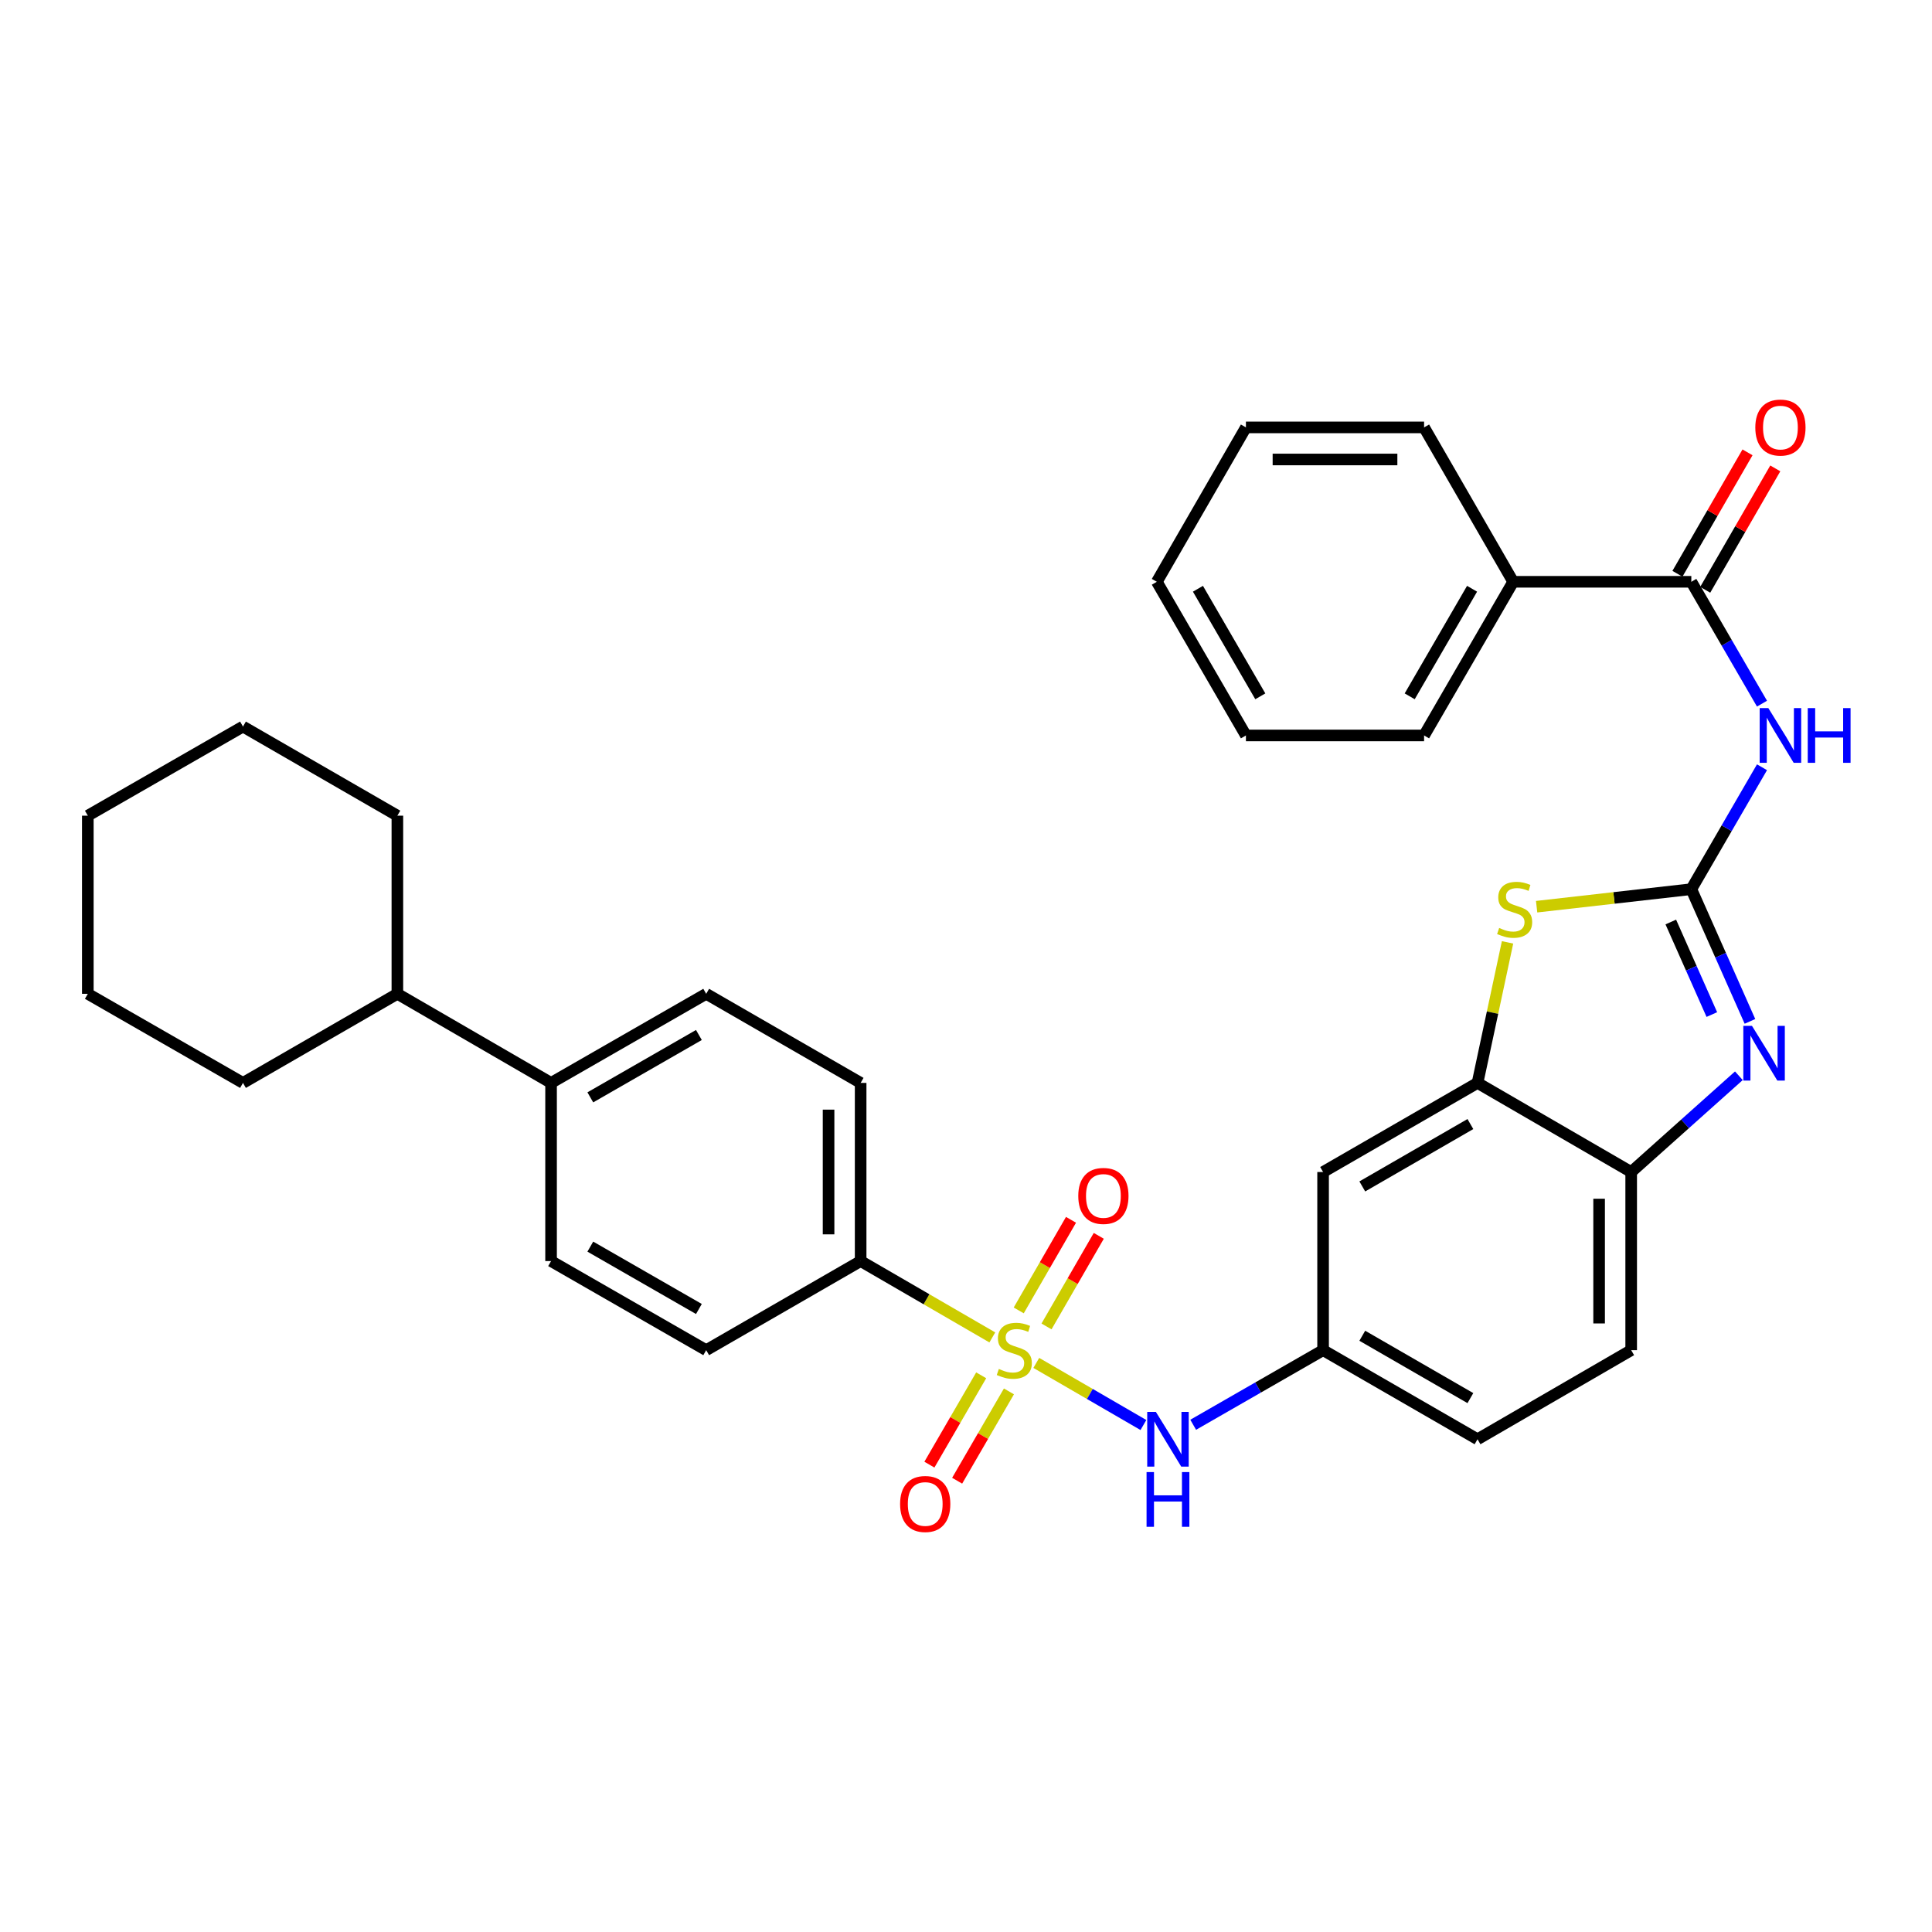 <?xml version='1.0' encoding='iso-8859-1'?>
<svg version='1.1' baseProfile='full'
              xmlns='http://www.w3.org/2000/svg'
                      xmlns:rdkit='http://www.rdkit.org/xml'
                      xmlns:xlink='http://www.w3.org/1999/xlink'
                  xml:space='preserve'
width='1000px' height='1000px' viewBox='0 0 1000 1000'>
<!-- END OF HEADER -->
<rect style='opacity:1.0;fill:#FFFFFF;stroke:none' width='1000' height='1000' x='0' y='0'> </rect>
<path class='bond-6' d='M 536.381,705.439 L 564.105,721.513' style='fill:none;fill-rule:evenodd;stroke:#CCCC00;stroke-width:6px;stroke-linecap:butt;stroke-linejoin:miter;stroke-opacity:1' />
<path class='bond-6' d='M 564.105,721.513 L 591.829,737.587' style='fill:none;fill-rule:evenodd;stroke:#0000FF;stroke-width:6px;stroke-linecap:butt;stroke-linejoin:miter;stroke-opacity:1' />
<path class='bond-8' d='M 513.624,692.245 L 479.545,672.487' style='fill:none;fill-rule:evenodd;stroke:#CCCC00;stroke-width:6px;stroke-linecap:butt;stroke-linejoin:miter;stroke-opacity:1' />
<path class='bond-8' d='M 479.545,672.487 L 445.467,652.729' style='fill:none;fill-rule:evenodd;stroke:#000000;stroke-width:6px;stroke-linecap:butt;stroke-linejoin:miter;stroke-opacity:1' />
<path class='bond-10' d='M 507.862,711.858 L 494.459,734.975' style='fill:none;fill-rule:evenodd;stroke:#CCCC00;stroke-width:6px;stroke-linecap:butt;stroke-linejoin:miter;stroke-opacity:1' />
<path class='bond-10' d='M 494.459,734.975 L 481.056,758.093' style='fill:none;fill-rule:evenodd;stroke:#FF0000;stroke-width:6px;stroke-linecap:butt;stroke-linejoin:miter;stroke-opacity:1' />
<path class='bond-10' d='M 522.224,720.184 L 508.82,743.302' style='fill:none;fill-rule:evenodd;stroke:#CCCC00;stroke-width:6px;stroke-linecap:butt;stroke-linejoin:miter;stroke-opacity:1' />
<path class='bond-10' d='M 508.82,743.302 L 495.417,766.419' style='fill:none;fill-rule:evenodd;stroke:#FF0000;stroke-width:6px;stroke-linecap:butt;stroke-linejoin:miter;stroke-opacity:1' />
<path class='bond-11' d='M 541.67,686.564 L 555.2,663.117' style='fill:none;fill-rule:evenodd;stroke:#CCCC00;stroke-width:6px;stroke-linecap:butt;stroke-linejoin:miter;stroke-opacity:1' />
<path class='bond-11' d='M 555.2,663.117 L 568.73,639.669' style='fill:none;fill-rule:evenodd;stroke:#FF0000;stroke-width:6px;stroke-linecap:butt;stroke-linejoin:miter;stroke-opacity:1' />
<path class='bond-11' d='M 527.292,678.267 L 540.822,654.82' style='fill:none;fill-rule:evenodd;stroke:#CCCC00;stroke-width:6px;stroke-linecap:butt;stroke-linejoin:miter;stroke-opacity:1' />
<path class='bond-11' d='M 540.822,654.82 L 554.352,631.372' style='fill:none;fill-rule:evenodd;stroke:#FF0000;stroke-width:6px;stroke-linecap:butt;stroke-linejoin:miter;stroke-opacity:1' />
<path class='bond-0' d='M 875.425,460.235 L 835.389,464.769' style='fill:none;fill-rule:evenodd;stroke:#000000;stroke-width:6px;stroke-linecap:butt;stroke-linejoin:miter;stroke-opacity:1' />
<path class='bond-0' d='M 835.389,464.769 L 795.354,469.303' style='fill:none;fill-rule:evenodd;stroke:#CCCC00;stroke-width:6px;stroke-linecap:butt;stroke-linejoin:miter;stroke-opacity:1' />
<path class='bond-2' d='M 875.425,460.235 L 893.715,428.683' style='fill:none;fill-rule:evenodd;stroke:#000000;stroke-width:6px;stroke-linecap:butt;stroke-linejoin:miter;stroke-opacity:1' />
<path class='bond-2' d='M 893.715,428.683 L 912.006,397.131' style='fill:none;fill-rule:evenodd;stroke:#0000FF;stroke-width:6px;stroke-linecap:butt;stroke-linejoin:miter;stroke-opacity:1' />
<path class='bond-35' d='M 875.425,460.235 L 890.598,494.45' style='fill:none;fill-rule:evenodd;stroke:#000000;stroke-width:6px;stroke-linecap:butt;stroke-linejoin:miter;stroke-opacity:1' />
<path class='bond-35' d='M 890.598,494.45 L 905.771,528.665' style='fill:none;fill-rule:evenodd;stroke:#0000FF;stroke-width:6px;stroke-linecap:butt;stroke-linejoin:miter;stroke-opacity:1' />
<path class='bond-35' d='M 864.801,477.229 L 875.423,501.18' style='fill:none;fill-rule:evenodd;stroke:#000000;stroke-width:6px;stroke-linecap:butt;stroke-linejoin:miter;stroke-opacity:1' />
<path class='bond-35' d='M 875.423,501.18 L 886.044,525.131' style='fill:none;fill-rule:evenodd;stroke:#0000FF;stroke-width:6px;stroke-linecap:butt;stroke-linejoin:miter;stroke-opacity:1' />
<path class='bond-1' d='M 900.034,556.81 L 872.166,581.723' style='fill:none;fill-rule:evenodd;stroke:#0000FF;stroke-width:6px;stroke-linecap:butt;stroke-linejoin:miter;stroke-opacity:1' />
<path class='bond-1' d='M 872.166,581.723 L 844.298,606.635' style='fill:none;fill-rule:evenodd;stroke:#000000;stroke-width:6px;stroke-linecap:butt;stroke-linejoin:miter;stroke-opacity:1' />
<path class='bond-4' d='M 912.003,364.213 L 893.714,332.674' style='fill:none;fill-rule:evenodd;stroke:#0000FF;stroke-width:6px;stroke-linecap:butt;stroke-linejoin:miter;stroke-opacity:1' />
<path class='bond-4' d='M 893.714,332.674 L 875.425,301.136' style='fill:none;fill-rule:evenodd;stroke:#000000;stroke-width:6px;stroke-linecap:butt;stroke-linejoin:miter;stroke-opacity:1' />
<path class='bond-3' d='M 780.303,487.771 L 772.533,524.142' style='fill:none;fill-rule:evenodd;stroke:#CCCC00;stroke-width:6px;stroke-linecap:butt;stroke-linejoin:miter;stroke-opacity:1' />
<path class='bond-3' d='M 772.533,524.142 L 764.763,560.512' style='fill:none;fill-rule:evenodd;stroke:#000000;stroke-width:6px;stroke-linecap:butt;stroke-linejoin:miter;stroke-opacity:1' />
<path class='bond-13' d='M 882.614,305.285 L 900.75,273.861' style='fill:none;fill-rule:evenodd;stroke:#000000;stroke-width:6px;stroke-linecap:butt;stroke-linejoin:miter;stroke-opacity:1' />
<path class='bond-13' d='M 900.75,273.861 L 918.886,242.438' style='fill:none;fill-rule:evenodd;stroke:#FF0000;stroke-width:6px;stroke-linecap:butt;stroke-linejoin:miter;stroke-opacity:1' />
<path class='bond-13' d='M 868.236,296.987 L 886.372,265.563' style='fill:none;fill-rule:evenodd;stroke:#000000;stroke-width:6px;stroke-linecap:butt;stroke-linejoin:miter;stroke-opacity:1' />
<path class='bond-13' d='M 886.372,265.563 L 904.508,234.14' style='fill:none;fill-rule:evenodd;stroke:#FF0000;stroke-width:6px;stroke-linecap:butt;stroke-linejoin:miter;stroke-opacity:1' />
<path class='bond-15' d='M 875.425,301.136 L 783.217,301.136' style='fill:none;fill-rule:evenodd;stroke:#000000;stroke-width:6px;stroke-linecap:butt;stroke-linejoin:miter;stroke-opacity:1' />
<path class='bond-5' d='M 764.763,560.512 L 684.83,606.635' style='fill:none;fill-rule:evenodd;stroke:#000000;stroke-width:6px;stroke-linecap:butt;stroke-linejoin:miter;stroke-opacity:1' />
<path class='bond-5' d='M 761.07,581.809 L 705.117,614.095' style='fill:none;fill-rule:evenodd;stroke:#000000;stroke-width:6px;stroke-linecap:butt;stroke-linejoin:miter;stroke-opacity:1' />
<path class='bond-34' d='M 764.763,560.512 L 844.298,606.635' style='fill:none;fill-rule:evenodd;stroke:#000000;stroke-width:6px;stroke-linecap:butt;stroke-linejoin:miter;stroke-opacity:1' />
<path class='bond-12' d='M 617.593,737.458 L 651.212,718.15' style='fill:none;fill-rule:evenodd;stroke:#0000FF;stroke-width:6px;stroke-linecap:butt;stroke-linejoin:miter;stroke-opacity:1' />
<path class='bond-12' d='M 651.212,718.15 L 684.83,698.842' style='fill:none;fill-rule:evenodd;stroke:#000000;stroke-width:6px;stroke-linecap:butt;stroke-linejoin:miter;stroke-opacity:1' />
<path class='bond-7' d='M 844.298,606.635 L 844.298,698.842' style='fill:none;fill-rule:evenodd;stroke:#000000;stroke-width:6px;stroke-linecap:butt;stroke-linejoin:miter;stroke-opacity:1' />
<path class='bond-7' d='M 827.698,620.466 L 827.698,685.011' style='fill:none;fill-rule:evenodd;stroke:#000000;stroke-width:6px;stroke-linecap:butt;stroke-linejoin:miter;stroke-opacity:1' />
<path class='bond-17' d='M 445.467,652.729 L 445.467,560.512' style='fill:none;fill-rule:evenodd;stroke:#000000;stroke-width:6px;stroke-linecap:butt;stroke-linejoin:miter;stroke-opacity:1' />
<path class='bond-17' d='M 428.866,638.897 L 428.866,574.345' style='fill:none;fill-rule:evenodd;stroke:#000000;stroke-width:6px;stroke-linecap:butt;stroke-linejoin:miter;stroke-opacity:1' />
<path class='bond-18' d='M 445.467,652.729 L 365.525,698.842' style='fill:none;fill-rule:evenodd;stroke:#000000;stroke-width:6px;stroke-linecap:butt;stroke-linejoin:miter;stroke-opacity:1' />
<path class='bond-9' d='M 684.83,606.635 L 684.83,698.842' style='fill:none;fill-rule:evenodd;stroke:#000000;stroke-width:6px;stroke-linecap:butt;stroke-linejoin:miter;stroke-opacity:1' />
<path class='bond-22' d='M 684.83,698.842 L 764.763,744.955' style='fill:none;fill-rule:evenodd;stroke:#000000;stroke-width:6px;stroke-linecap:butt;stroke-linejoin:miter;stroke-opacity:1' />
<path class='bond-22' d='M 705.116,691.38 L 761.068,723.659' style='fill:none;fill-rule:evenodd;stroke:#000000;stroke-width:6px;stroke-linecap:butt;stroke-linejoin:miter;stroke-opacity:1' />
<path class='bond-14' d='M 285.233,560.512 L 285.233,652.729' style='fill:none;fill-rule:evenodd;stroke:#000000;stroke-width:6px;stroke-linecap:butt;stroke-linejoin:miter;stroke-opacity:1' />
<path class='bond-21' d='M 285.233,560.512 L 205.679,514.399' style='fill:none;fill-rule:evenodd;stroke:#000000;stroke-width:6px;stroke-linecap:butt;stroke-linejoin:miter;stroke-opacity:1' />
<path class='bond-33' d='M 285.233,560.512 L 365.525,514.399' style='fill:none;fill-rule:evenodd;stroke:#000000;stroke-width:6px;stroke-linecap:butt;stroke-linejoin:miter;stroke-opacity:1' />
<path class='bond-33' d='M 305.545,567.991 L 361.749,535.712' style='fill:none;fill-rule:evenodd;stroke:#000000;stroke-width:6px;stroke-linecap:butt;stroke-linejoin:miter;stroke-opacity:1' />
<path class='bond-23' d='M 783.217,301.136 L 737.104,380.672' style='fill:none;fill-rule:evenodd;stroke:#000000;stroke-width:6px;stroke-linecap:butt;stroke-linejoin:miter;stroke-opacity:1' />
<path class='bond-23' d='M 761.939,304.74 L 729.659,360.415' style='fill:none;fill-rule:evenodd;stroke:#000000;stroke-width:6px;stroke-linecap:butt;stroke-linejoin:miter;stroke-opacity:1' />
<path class='bond-24' d='M 783.217,301.136 L 737.104,221.222' style='fill:none;fill-rule:evenodd;stroke:#000000;stroke-width:6px;stroke-linecap:butt;stroke-linejoin:miter;stroke-opacity:1' />
<path class='bond-16' d='M 844.298,698.842 L 764.763,744.955' style='fill:none;fill-rule:evenodd;stroke:#000000;stroke-width:6px;stroke-linecap:butt;stroke-linejoin:miter;stroke-opacity:1' />
<path class='bond-19' d='M 445.467,560.512 L 365.525,514.399' style='fill:none;fill-rule:evenodd;stroke:#000000;stroke-width:6px;stroke-linecap:butt;stroke-linejoin:miter;stroke-opacity:1' />
<path class='bond-20' d='M 365.525,698.842 L 285.233,652.729' style='fill:none;fill-rule:evenodd;stroke:#000000;stroke-width:6px;stroke-linecap:butt;stroke-linejoin:miter;stroke-opacity:1' />
<path class='bond-20' d='M 361.749,677.53 L 305.545,645.251' style='fill:none;fill-rule:evenodd;stroke:#000000;stroke-width:6px;stroke-linecap:butt;stroke-linejoin:miter;stroke-opacity:1' />
<path class='bond-25' d='M 205.679,514.399 L 205.679,422.192' style='fill:none;fill-rule:evenodd;stroke:#000000;stroke-width:6px;stroke-linecap:butt;stroke-linejoin:miter;stroke-opacity:1' />
<path class='bond-26' d='M 205.679,514.399 L 125.765,560.512' style='fill:none;fill-rule:evenodd;stroke:#000000;stroke-width:6px;stroke-linecap:butt;stroke-linejoin:miter;stroke-opacity:1' />
<path class='bond-28' d='M 737.104,380.672 L 644.887,380.672' style='fill:none;fill-rule:evenodd;stroke:#000000;stroke-width:6px;stroke-linecap:butt;stroke-linejoin:miter;stroke-opacity:1' />
<path class='bond-27' d='M 737.104,221.222 L 644.887,221.222' style='fill:none;fill-rule:evenodd;stroke:#000000;stroke-width:6px;stroke-linecap:butt;stroke-linejoin:miter;stroke-opacity:1' />
<path class='bond-27' d='M 723.272,237.823 L 658.72,237.823' style='fill:none;fill-rule:evenodd;stroke:#000000;stroke-width:6px;stroke-linecap:butt;stroke-linejoin:miter;stroke-opacity:1' />
<path class='bond-29' d='M 205.679,422.192 L 125.765,376.069' style='fill:none;fill-rule:evenodd;stroke:#000000;stroke-width:6px;stroke-linecap:butt;stroke-linejoin:miter;stroke-opacity:1' />
<path class='bond-30' d='M 125.765,560.512 L 45.455,514.399' style='fill:none;fill-rule:evenodd;stroke:#000000;stroke-width:6px;stroke-linecap:butt;stroke-linejoin:miter;stroke-opacity:1' />
<path class='bond-31' d='M 644.887,221.222 L 598.774,301.136' style='fill:none;fill-rule:evenodd;stroke:#000000;stroke-width:6px;stroke-linecap:butt;stroke-linejoin:miter;stroke-opacity:1' />
<path class='bond-37' d='M 644.887,380.672 L 598.774,301.136' style='fill:none;fill-rule:evenodd;stroke:#000000;stroke-width:6px;stroke-linecap:butt;stroke-linejoin:miter;stroke-opacity:1' />
<path class='bond-37' d='M 652.332,360.415 L 620.053,304.74' style='fill:none;fill-rule:evenodd;stroke:#000000;stroke-width:6px;stroke-linecap:butt;stroke-linejoin:miter;stroke-opacity:1' />
<path class='bond-36' d='M 125.765,376.069 L 45.455,422.192' style='fill:none;fill-rule:evenodd;stroke:#000000;stroke-width:6px;stroke-linecap:butt;stroke-linejoin:miter;stroke-opacity:1' />
<path class='bond-32' d='M 45.455,514.399 L 45.455,422.192' style='fill:none;fill-rule:evenodd;stroke:#000000;stroke-width:6px;stroke-linecap:butt;stroke-linejoin:miter;stroke-opacity:1' />
<path  class='atom-0' d='M 517.002 708.562
Q 517.322 708.682, 518.642 709.242
Q 519.962 709.802, 521.402 710.162
Q 522.882 710.482, 524.322 710.482
Q 527.002 710.482, 528.562 709.202
Q 530.122 707.882, 530.122 705.602
Q 530.122 704.042, 529.322 703.082
Q 528.562 702.122, 527.362 701.602
Q 526.162 701.082, 524.162 700.482
Q 521.642 699.722, 520.122 699.002
Q 518.642 698.282, 517.562 696.762
Q 516.522 695.242, 516.522 692.682
Q 516.522 689.122, 518.922 686.922
Q 521.362 684.722, 526.162 684.722
Q 529.442 684.722, 533.162 686.282
L 532.242 689.362
Q 528.842 687.962, 526.282 687.962
Q 523.522 687.962, 522.002 689.122
Q 520.482 690.242, 520.522 692.202
Q 520.522 693.722, 521.282 694.642
Q 522.082 695.562, 523.202 696.082
Q 524.362 696.602, 526.282 697.202
Q 528.842 698.002, 530.362 698.802
Q 531.882 699.602, 532.962 701.242
Q 534.082 702.842, 534.082 705.602
Q 534.082 709.522, 531.442 711.642
Q 528.842 713.722, 524.482 713.722
Q 521.962 713.722, 520.042 713.162
Q 518.162 712.642, 515.922 711.722
L 517.002 708.562
' fill='#CCCC00'/>
<path  class='atom-2' d='M 906.821 530.988
L 916.101 545.988
Q 917.021 547.468, 918.501 550.148
Q 919.981 552.828, 920.061 552.988
L 920.061 530.988
L 923.821 530.988
L 923.821 559.308
L 919.941 559.308
L 909.981 542.908
Q 908.821 540.988, 907.581 538.788
Q 906.381 536.588, 906.021 535.908
L 906.021 559.308
L 902.341 559.308
L 902.341 530.988
L 906.821 530.988
' fill='#0000FF'/>
<path  class='atom-3' d='M 915.287 366.512
L 924.567 381.512
Q 925.487 382.992, 926.967 385.672
Q 928.447 388.352, 928.527 388.512
L 928.527 366.512
L 932.287 366.512
L 932.287 394.832
L 928.407 394.832
L 918.447 378.432
Q 917.287 376.512, 916.047 374.312
Q 914.847 372.112, 914.487 371.432
L 914.487 394.832
L 910.807 394.832
L 910.807 366.512
L 915.287 366.512
' fill='#0000FF'/>
<path  class='atom-3' d='M 935.687 366.512
L 939.527 366.512
L 939.527 378.552
L 954.007 378.552
L 954.007 366.512
L 957.847 366.512
L 957.847 394.832
L 954.007 394.832
L 954.007 381.752
L 939.527 381.752
L 939.527 394.832
L 935.687 394.832
L 935.687 366.512
' fill='#0000FF'/>
<path  class='atom-4' d='M 775.973 480.312
Q 776.293 480.432, 777.613 480.992
Q 778.933 481.552, 780.373 481.912
Q 781.853 482.232, 783.293 482.232
Q 785.973 482.232, 787.533 480.952
Q 789.093 479.632, 789.093 477.352
Q 789.093 475.792, 788.293 474.832
Q 787.533 473.872, 786.333 473.352
Q 785.133 472.832, 783.133 472.232
Q 780.613 471.472, 779.093 470.752
Q 777.613 470.032, 776.533 468.512
Q 775.493 466.992, 775.493 464.432
Q 775.493 460.872, 777.893 458.672
Q 780.333 456.472, 785.133 456.472
Q 788.413 456.472, 792.133 458.032
L 791.213 461.112
Q 787.813 459.712, 785.253 459.712
Q 782.493 459.712, 780.973 460.872
Q 779.453 461.992, 779.493 463.952
Q 779.493 465.472, 780.253 466.392
Q 781.053 467.312, 782.173 467.832
Q 783.333 468.352, 785.253 468.952
Q 787.813 469.752, 789.333 470.552
Q 790.853 471.352, 791.933 472.992
Q 793.053 474.592, 793.053 477.352
Q 793.053 481.272, 790.413 483.392
Q 787.813 485.472, 783.453 485.472
Q 780.933 485.472, 779.013 484.912
Q 777.133 484.392, 774.893 483.472
L 775.973 480.312
' fill='#CCCC00'/>
<path  class='atom-7' d='M 598.278 730.795
L 607.558 745.795
Q 608.478 747.275, 609.958 749.955
Q 611.438 752.635, 611.518 752.795
L 611.518 730.795
L 615.278 730.795
L 615.278 759.115
L 611.398 759.115
L 601.438 742.715
Q 600.278 740.795, 599.038 738.595
Q 597.838 736.395, 597.478 735.715
L 597.478 759.115
L 593.798 759.115
L 593.798 730.795
L 598.278 730.795
' fill='#0000FF'/>
<path  class='atom-7' d='M 593.458 761.947
L 597.298 761.947
L 597.298 773.987
L 611.778 773.987
L 611.778 761.947
L 615.618 761.947
L 615.618 790.267
L 611.778 790.267
L 611.778 777.187
L 597.298 777.187
L 597.298 790.267
L 593.458 790.267
L 593.458 761.947
' fill='#0000FF'/>
<path  class='atom-11' d='M 465.889 778.458
Q 465.889 771.658, 469.249 767.858
Q 472.609 764.058, 478.889 764.058
Q 485.169 764.058, 488.529 767.858
Q 491.889 771.658, 491.889 778.458
Q 491.889 785.338, 488.489 789.258
Q 485.089 793.138, 478.889 793.138
Q 472.649 793.138, 469.249 789.258
Q 465.889 785.378, 465.889 778.458
M 478.889 789.938
Q 483.209 789.938, 485.529 787.058
Q 487.889 784.138, 487.889 778.458
Q 487.889 772.898, 485.529 770.098
Q 483.209 767.258, 478.889 767.258
Q 474.569 767.258, 472.209 770.058
Q 469.889 772.858, 469.889 778.458
Q 469.889 784.178, 472.209 787.058
Q 474.569 789.938, 478.889 789.938
' fill='#FF0000'/>
<path  class='atom-12' d='M 558.116 619.008
Q 558.116 612.208, 561.476 608.408
Q 564.836 604.608, 571.116 604.608
Q 577.396 604.608, 580.756 608.408
Q 584.116 612.208, 584.116 619.008
Q 584.116 625.888, 580.716 629.808
Q 577.316 633.688, 571.116 633.688
Q 564.876 633.688, 561.476 629.808
Q 558.116 625.928, 558.116 619.008
M 571.116 630.488
Q 575.436 630.488, 577.756 627.608
Q 580.116 624.688, 580.116 619.008
Q 580.116 613.448, 577.756 610.648
Q 575.436 607.808, 571.116 607.808
Q 566.796 607.808, 564.436 610.608
Q 562.116 613.408, 562.116 619.008
Q 562.116 624.728, 564.436 627.608
Q 566.796 630.488, 571.116 630.488
' fill='#FF0000'/>
<path  class='atom-14' d='M 908.547 221.302
Q 908.547 214.502, 911.907 210.702
Q 915.267 206.902, 921.547 206.902
Q 927.827 206.902, 931.187 210.702
Q 934.547 214.502, 934.547 221.302
Q 934.547 228.182, 931.147 232.102
Q 927.747 235.982, 921.547 235.982
Q 915.307 235.982, 911.907 232.102
Q 908.547 228.222, 908.547 221.302
M 921.547 232.782
Q 925.867 232.782, 928.187 229.902
Q 930.547 226.982, 930.547 221.302
Q 930.547 215.742, 928.187 212.942
Q 925.867 210.102, 921.547 210.102
Q 917.227 210.102, 914.867 212.902
Q 912.547 215.702, 912.547 221.302
Q 912.547 227.022, 914.867 229.902
Q 917.227 232.782, 921.547 232.782
' fill='#FF0000'/>
</svg>
